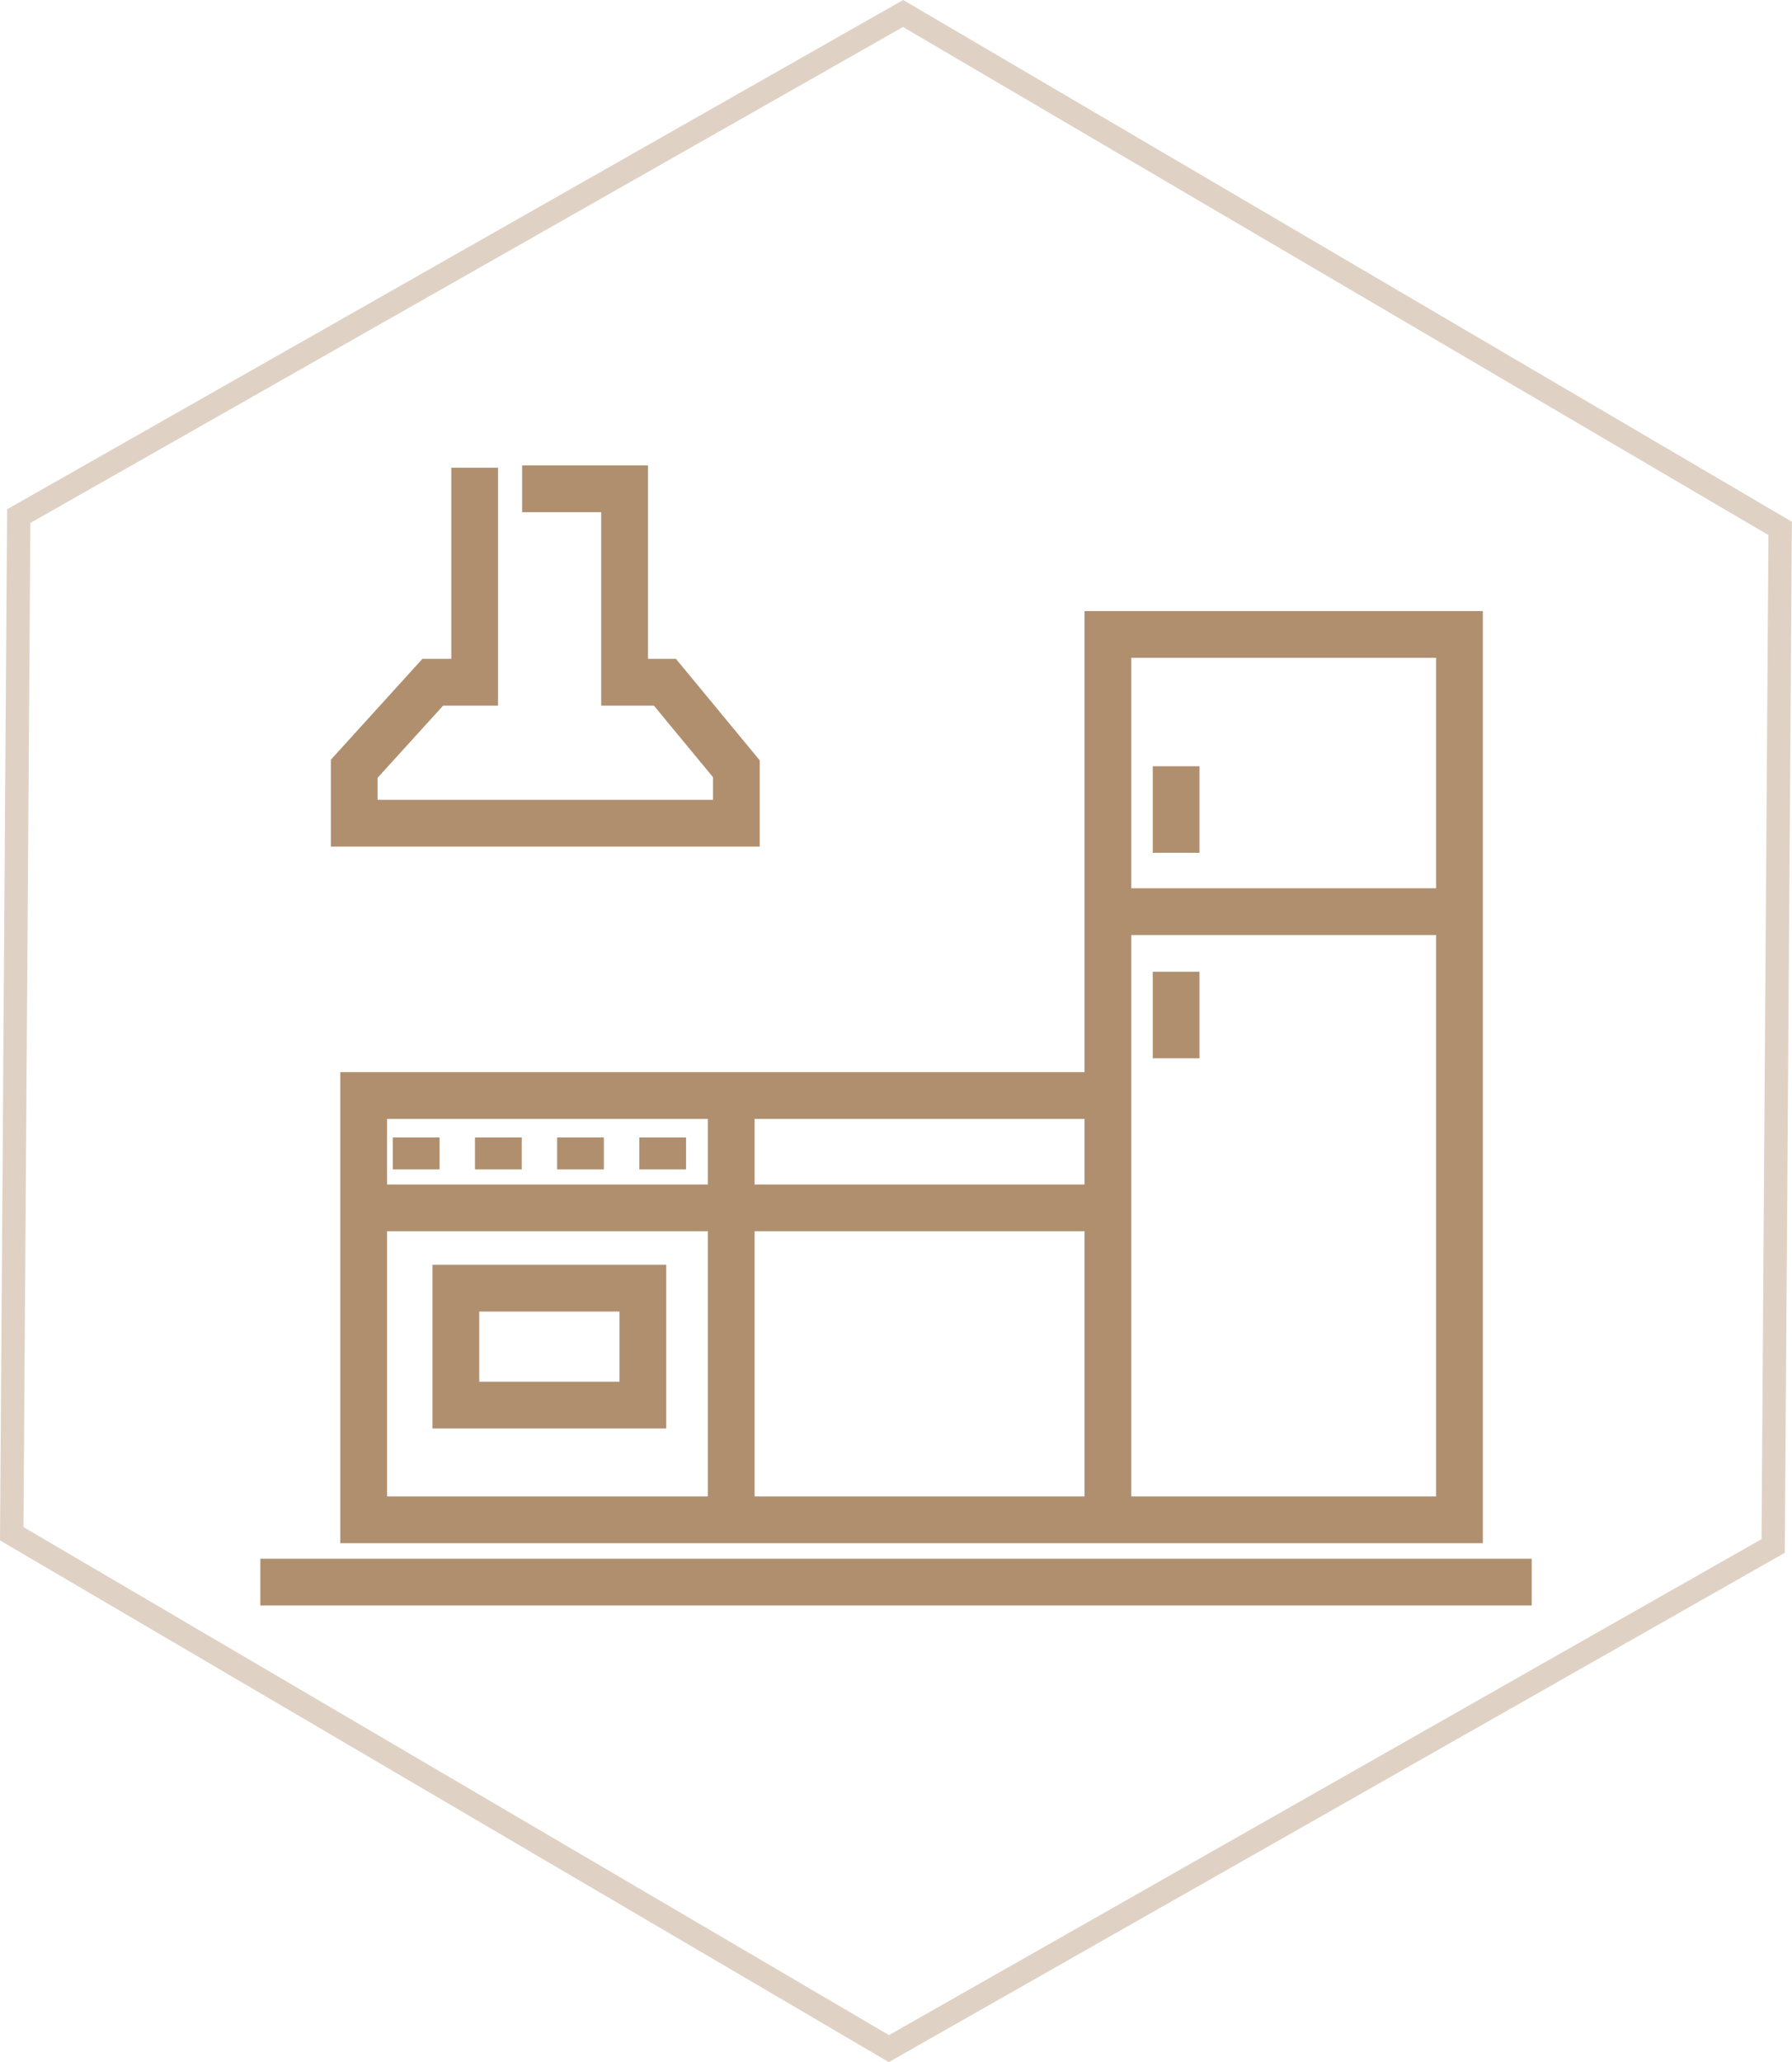 <svg xmlns="http://www.w3.org/2000/svg" width="76.664" height="88.169" viewBox="0 0 76.664 88.169"><defs><style>.a,.b,.d{fill:none;}.a,.b{stroke:#b08f6f;}.a{stroke-miterlimit:10;opacity:0.4;}.b{stroke-width:2px;}.c{stroke:none;}</style></defs><g transform="translate(74.502 -1494.923)"><g transform="translate(-74 1495.5)"><g transform="translate(0)"><path class="a" d="M38.133,0,.3,21.49,0,65,37.526,87.014l37.83-21.491.3-43.507Z"/></g><g transform="translate(0 -2)"><path class="b" d="M-408.048,1842.535h-31.841v18.141h46.881v-37.854h-15.04v37.854" transform="translate(454.944 -1794.272)"/><path class="b" d="M-403.534,1836.31H-388.6" transform="translate(450.532 -1795.908)"/><path class="b" d="M-401.33,1829.235v3.7" transform="translate(451.144 -1795.05)"/><path class="b" d="M-421.993,1845.258v17.85" transform="translate(452.773 -1796.994)"/><path class="b" d="M-439.889,1850.726h31.943" transform="translate(454.944 -1797.658)"/><g class="b" transform="translate(18 55.5)"><rect class="c" width="10" height="7"/><rect class="d" x="1" y="1" width="8" height="5"/></g><path class="b" d="M-435.195,1811.709v9.17h-1.792l-3.36,3.7v2.329H-424v-2.329l-3.057-3.7h-1.725v-8.269h-4.383" transform="translate(455 -1790.287)"/><path class="b" d="M-401.33,1829.235v3.7" transform="translate(451.144 -1786.263)"/><path class="b" d="M-401.33,1829.235v1.365" transform="translate(418.634 -1779.177)"/><path class="b" d="M-401.33,1829.235v1.365" transform="translate(422.148 -1779.177)"/><path class="b" d="M-401.33,1829.235v1.365" transform="translate(425.663 -1779.177)"/><path class="b" d="M-401.33,1829.235v1.365" transform="translate(429.178 -1779.177)"/><path class="b" d="M-439.889,1850.726H-385.5" transform="translate(450.525 -1781.658)"/></g></g></g></svg>